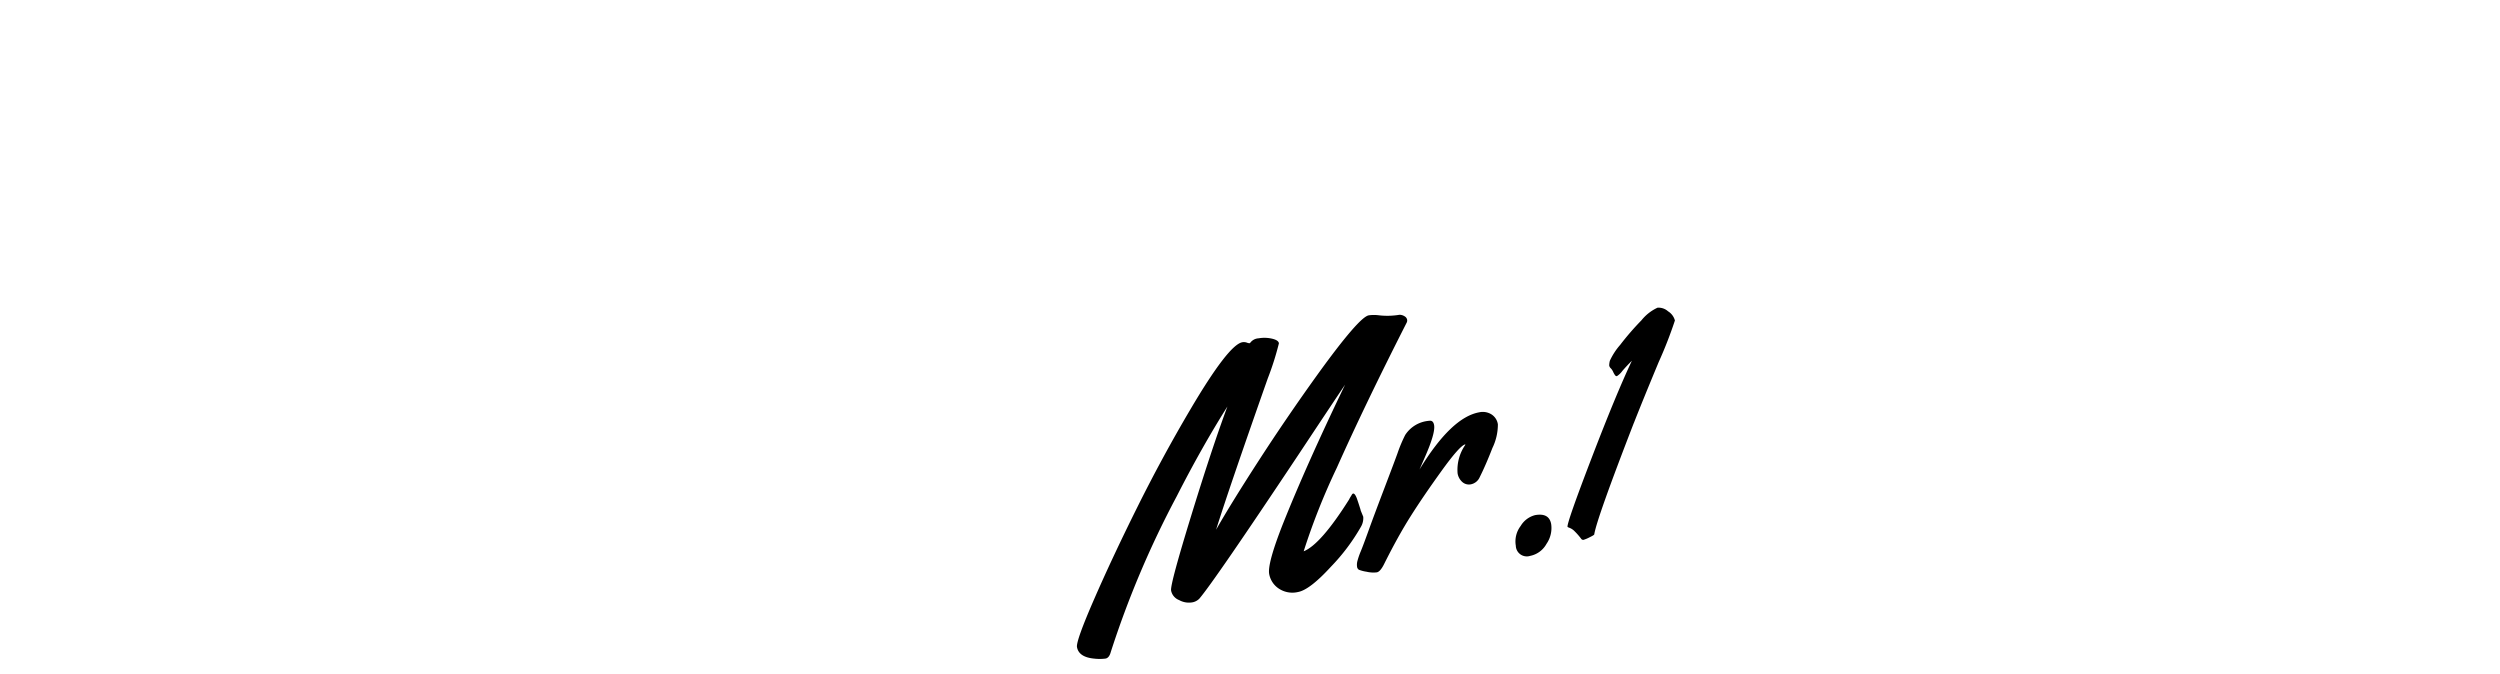 <svg xmlns="http://www.w3.org/2000/svg" width="356" height="96" viewBox="0 0 356 96">
  <g id="グループ_36" data-name="グループ 36" transform="translate(-996 -836)">
    <path id="パス_642" data-name="パス 642" d="M-.671-9.009l.2.928a2.461,2.461,0,0,1-.61,1.392A28.32,28.32,0,0,1-6.25-1.868Q-9.8.854-11.487.854a3.488,3.488,0,0,1-2.637-.989,3.166,3.166,0,0,1-.952-2.258q0-1.514,3.174-6.689Q-7.141-16.772.256-27.051q-1.563,1.611-8.3,8.691Q-22.961-2.734-25.476-.659a1.86,1.86,0,0,1-1.208.342,2.859,2.859,0,0,1-1.672-.647,1.819,1.819,0,0,1-.879-1.453v-.122q.1-1.025,4.712-10.034T-16.785-26.9q-4.614,5.078-9.326,11.328A135.217,135.217,0,0,0-39.221,4.639q-.366.781-.9.781a6.74,6.74,0,0,1-1.562-.269q-2.148-.586-2.148-2.051,0-.879,3.589-6.287T-31.921-15q4.736-6.409,9.814-12.341,7.007-8.2,9.009-8.2a1.265,1.265,0,0,1,.61.159,1.226,1.226,0,0,0,.366.159.211.211,0,0,0,.146-.073,1.577,1.577,0,0,1,1.257-.391,4.775,4.775,0,0,1,1.831.366q.891.366.891.83a40.668,40.668,0,0,1-2.441,4.663q-8.179,14.5-10.986,19.922,2.686-3.247,7.678-8.618T-3.259-29.248q7.153-6.934,8.545-6.934a5.363,5.363,0,0,1,1.416.244,10.412,10.412,0,0,0,2.905.439,1.341,1.341,0,0,1,.671.33.724.724,0,0,1,.281.525.651.651,0,0,1-.146.439Q2.478-23.657-2.966-15.6A94.154,94.154,0,0,0-9.68-4.712q2.563-.537,7.642-6.128a4.231,4.231,0,0,1,.317-.391,1.833,1.833,0,0,0,.171-.2q.415-.488.635.61.1.635.134.891t.073.537A3.615,3.615,0,0,1-.671-9.009Zm9.253-4.3q5.762-6.543,9.814-6.543a2.332,2.332,0,0,1,1.648.6,2.015,2.015,0,0,1,.647,1.55,7.657,7.657,0,0,1-1.355,3.186q-1.355,2.234-2.5,3.772a1.743,1.743,0,0,1-1.379.781,1.417,1.417,0,0,1-1.2-.562,2.115,2.115,0,0,1-.427-1.318,6.222,6.222,0,0,1,1.807-3.809l-.049-.049q-.806.073-3.992,3.174T6.177-6.97Q3.943-4.517,1.331-1,.574.049.049.049a4.172,4.172,0,0,1-1.392-.33,5.239,5.239,0,0,1-1.05-.476.59.59,0,0,1-.183-.488,2.046,2.046,0,0,1,.2-.793A10.317,10.317,0,0,1-1.66-3.32q.525-.83,1.587-2.686t3.308-5.615q2.246-3.76,2.686-4.541a19.98,19.98,0,0,1,1.514-2.344A4.458,4.458,0,0,1,11.145-19.9q.586,0,.586.732,0,1.147-2.124,4.321ZM20.2-.244a3.629,3.629,0,0,1,1.172-2.649,3.353,3.353,0,0,1,2.295-1.16q2.026,0,2.026,1.66A3.954,3.954,0,0,1,24.548.256,3.413,3.413,0,0,1,21.96,1.538,1.565,1.565,0,0,1,20.2-.244Zm19.6-14.307Q32.214-2.026,31.482.1q0,.1-.732.305a4.933,4.933,0,0,1-.916.208.354.354,0,0,1-.305-.22A9.56,9.56,0,0,0,28.7-.952a2.045,2.045,0,0,0-.525-.464q-.256-.146-.256-.2,0-.586,5.054-9t8.081-12.683q-.879.61-1.6,1.2a2.752,2.752,0,0,1-.879.586q-.159,0-.256-.208a2.751,2.751,0,0,1-.171-.5,1.748,1.748,0,0,0-.244-.549.67.67,0,0,1-.146-.439,3.221,3.221,0,0,1,.2-.623,9.323,9.323,0,0,1,1.843-1.978,38.625,38.625,0,0,1,3.589-2.917A6.329,6.329,0,0,1,45.959-30.1a2.028,2.028,0,0,1,1.392.769,2.2,2.2,0,0,1,.732,1.453,60.762,60.762,0,0,1-3.308,5.432Q41.492-17.31,39.807-14.551Z" transform="matrix(0.985, -0.174, 0.174, 0.985, 1191.997, 917.463)"/>
    <rect id="長方形_838" data-name="長方形 838" width="356" height="96" transform="translate(996 836)" fill="none"/>
  </g>
</svg>
